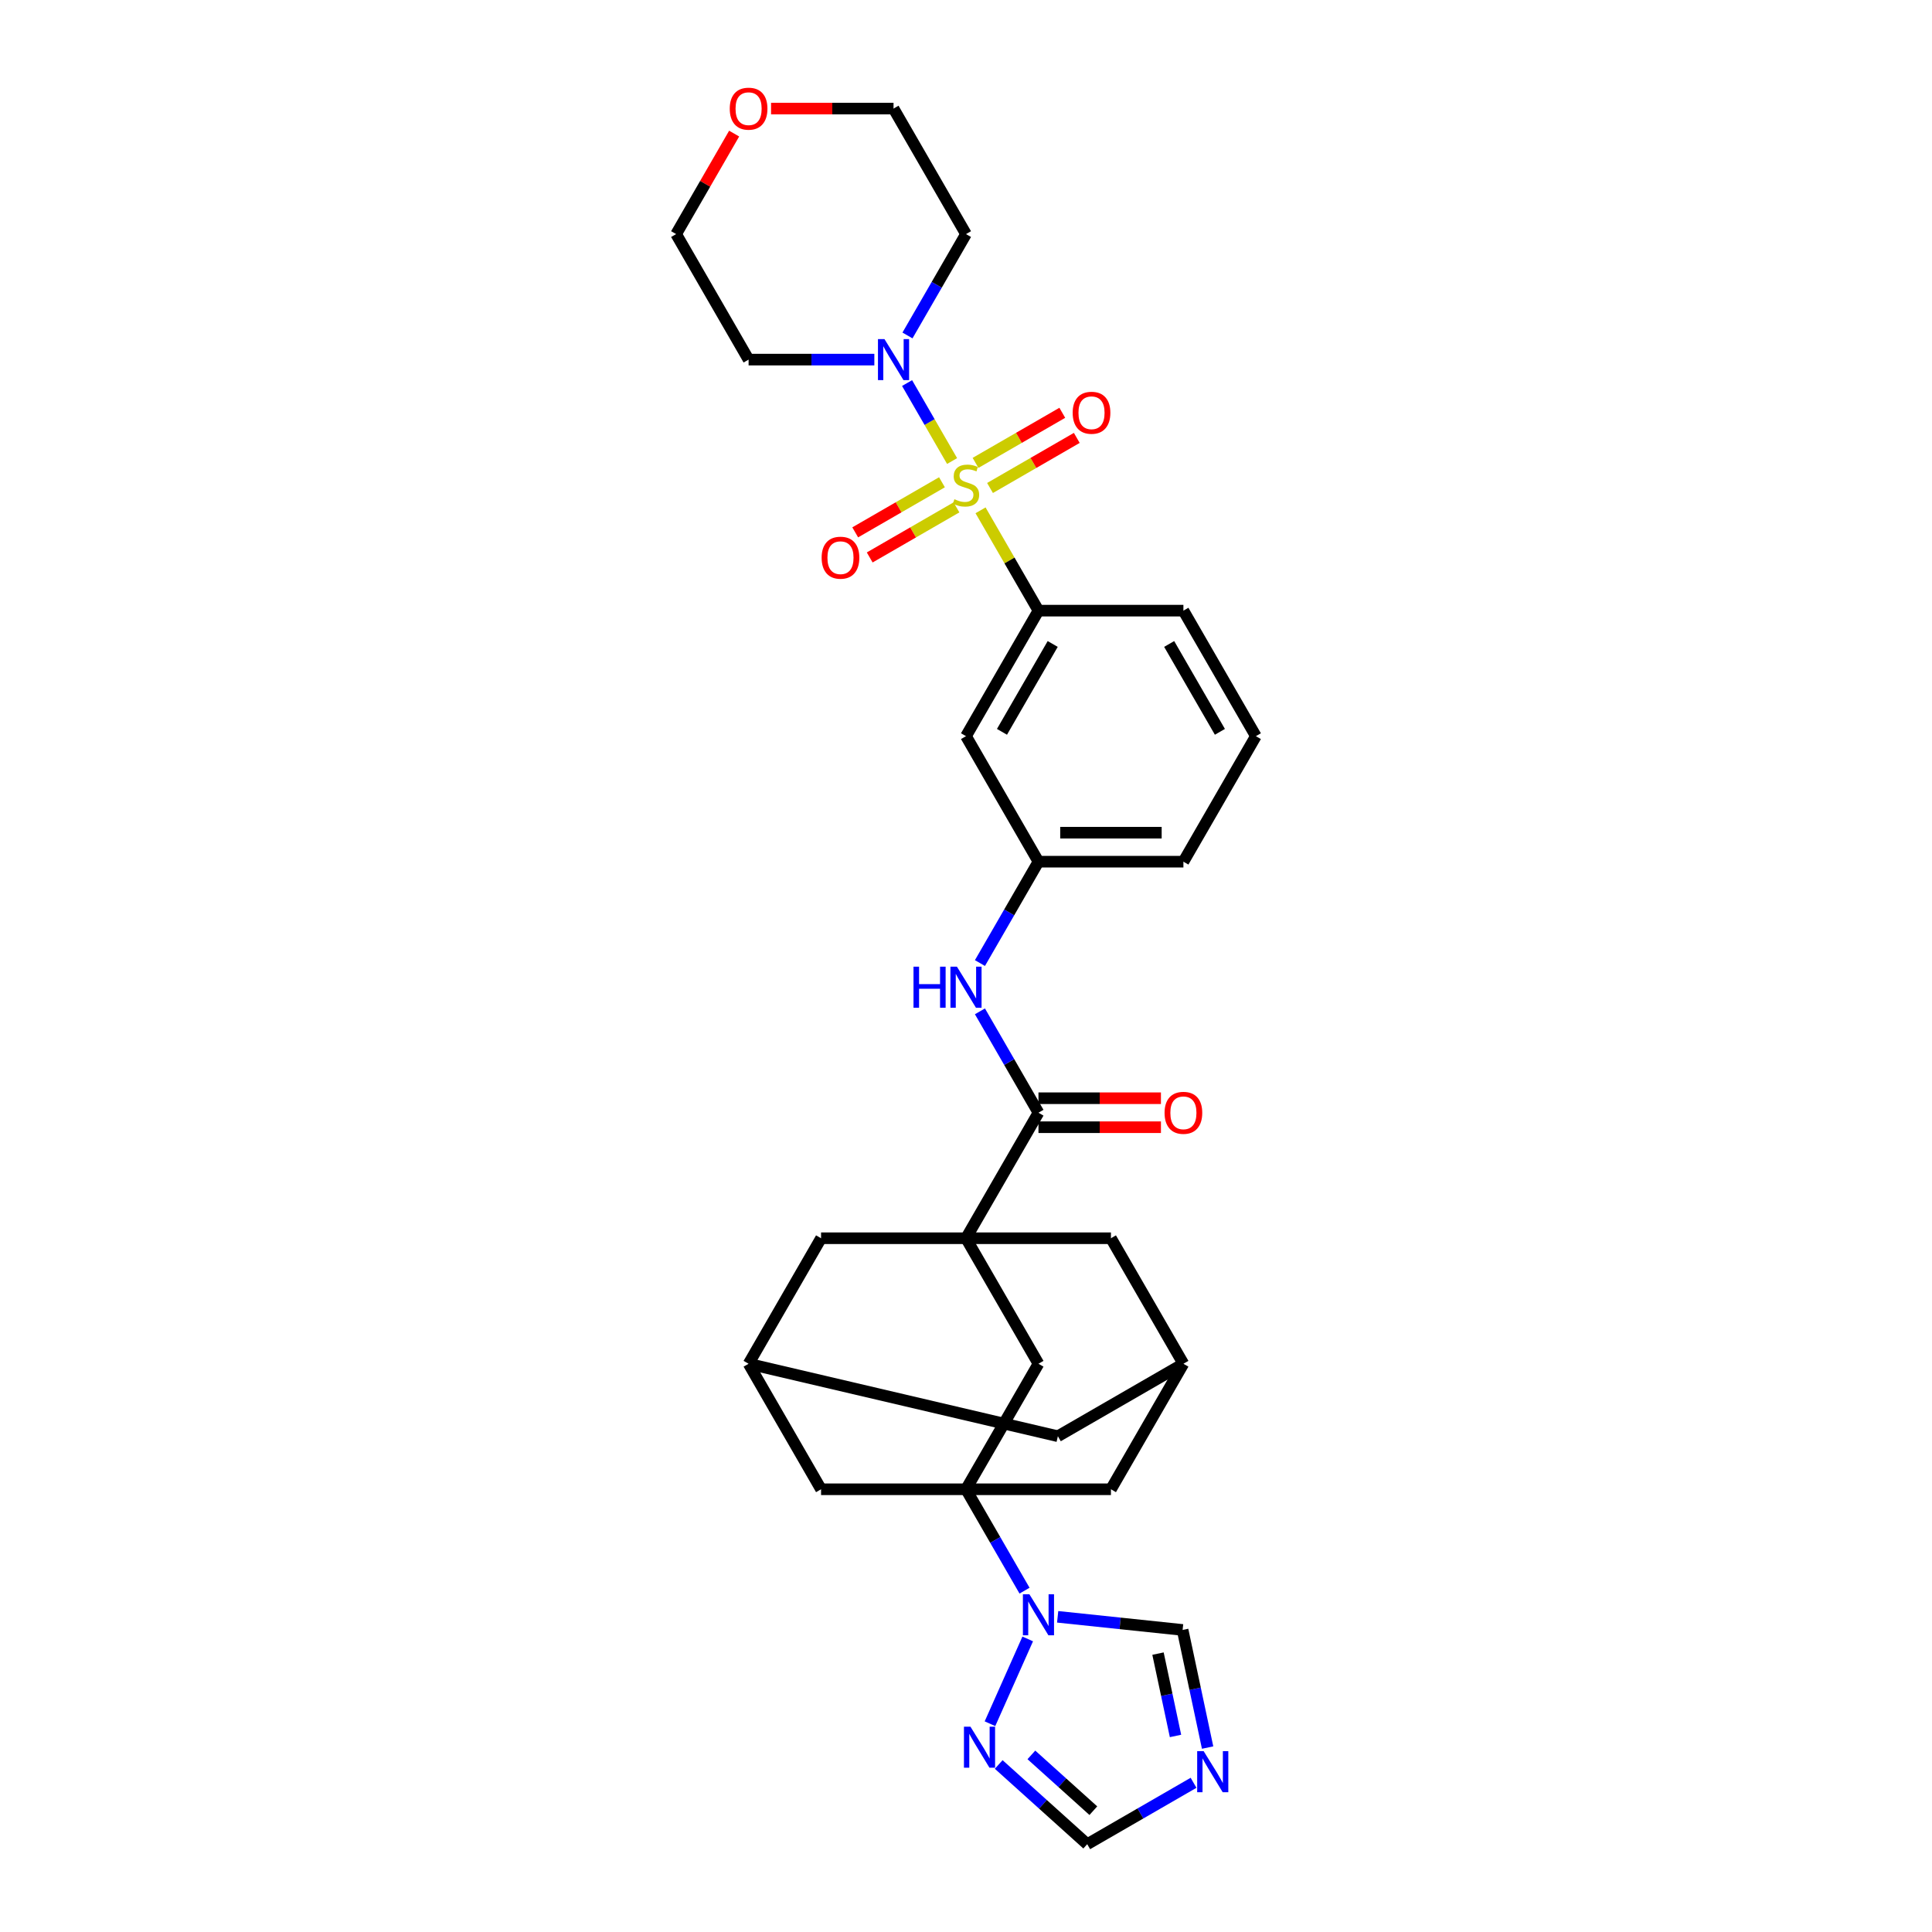 <?xml version='1.0' encoding='iso-8859-1'?>
<svg version='1.1' baseProfile='full'
              xmlns='http://www.w3.org/2000/svg'
                      xmlns:rdkit='http://www.rdkit.org/xml'
                      xmlns:xlink='http://www.w3.org/1999/xlink'
                  xml:space='preserve'
width='1000px' height='1000px' viewBox='0 0 1000 1000'>
<!-- END OF HEADER -->
<rect style='opacity:1.0;fill:#FFFFFF;stroke:none' width='1000' height='1000' x='0' y='0'> </rect>
<path class='bond-3' d='M 492.802,238.634 L 481.15,218.453' style='fill:none;fill-rule:evenodd;stroke:#CCCC00;stroke-width:6px;stroke-linecap:butt;stroke-linejoin:miter;stroke-opacity:1' />
<path class='bond-3' d='M 481.15,218.453 L 469.499,198.272' style='fill:none;fill-rule:evenodd;stroke:#0000FF;stroke-width:6px;stroke-linecap:butt;stroke-linejoin:miter;stroke-opacity:1' />
<path class='bond-5' d='M 507.528,264.14 L 522.519,290.105' style='fill:none;fill-rule:evenodd;stroke:#CCCC00;stroke-width:6px;stroke-linecap:butt;stroke-linejoin:miter;stroke-opacity:1' />
<path class='bond-5' d='M 522.519,290.105 L 537.509,316.07' style='fill:none;fill-rule:evenodd;stroke:#000000;stroke-width:6px;stroke-linecap:butt;stroke-linejoin:miter;stroke-opacity:1' />
<path class='bond-12' d='M 512.438,252.583 L 534.89,239.62' style='fill:none;fill-rule:evenodd;stroke:#CCCC00;stroke-width:6px;stroke-linecap:butt;stroke-linejoin:miter;stroke-opacity:1' />
<path class='bond-12' d='M 534.89,239.62 L 557.342,226.658' style='fill:none;fill-rule:evenodd;stroke:#FF0000;stroke-width:6px;stroke-linecap:butt;stroke-linejoin:miter;stroke-opacity:1' />
<path class='bond-12' d='M 504.936,239.589 L 527.388,226.627' style='fill:none;fill-rule:evenodd;stroke:#CCCC00;stroke-width:6px;stroke-linecap:butt;stroke-linejoin:miter;stroke-opacity:1' />
<path class='bond-12' d='M 527.388,226.627 L 549.84,213.664' style='fill:none;fill-rule:evenodd;stroke:#FF0000;stroke-width:6px;stroke-linecap:butt;stroke-linejoin:miter;stroke-opacity:1' />
<path class='bond-13' d='M 487.562,249.62 L 465.11,262.583' style='fill:none;fill-rule:evenodd;stroke:#CCCC00;stroke-width:6px;stroke-linecap:butt;stroke-linejoin:miter;stroke-opacity:1' />
<path class='bond-13' d='M 465.11,262.583 L 442.658,275.546' style='fill:none;fill-rule:evenodd;stroke:#FF0000;stroke-width:6px;stroke-linecap:butt;stroke-linejoin:miter;stroke-opacity:1' />
<path class='bond-13' d='M 495.064,262.614 L 472.612,275.577' style='fill:none;fill-rule:evenodd;stroke:#CCCC00;stroke-width:6px;stroke-linecap:butt;stroke-linejoin:miter;stroke-opacity:1' />
<path class='bond-13' d='M 472.612,275.577 L 450.16,288.539' style='fill:none;fill-rule:evenodd;stroke:#FF0000;stroke-width:6px;stroke-linecap:butt;stroke-linejoin:miter;stroke-opacity:1' />
<path class='bond-0' d='M 500,770.847 L 537.509,705.879' style='fill:none;fill-rule:evenodd;stroke:#000000;stroke-width:6px;stroke-linecap:butt;stroke-linejoin:miter;stroke-opacity:1' />
<path class='bond-2' d='M 500,770.847 L 515.147,797.082' style='fill:none;fill-rule:evenodd;stroke:#000000;stroke-width:6px;stroke-linecap:butt;stroke-linejoin:miter;stroke-opacity:1' />
<path class='bond-2' d='M 515.147,797.082 L 530.294,823.317' style='fill:none;fill-rule:evenodd;stroke:#0000FF;stroke-width:6px;stroke-linecap:butt;stroke-linejoin:miter;stroke-opacity:1' />
<path class='bond-35' d='M 500,770.847 L 575.019,770.847' style='fill:none;fill-rule:evenodd;stroke:#000000;stroke-width:6px;stroke-linecap:butt;stroke-linejoin:miter;stroke-opacity:1' />
<path class='bond-36' d='M 500,770.847 L 424.981,770.847' style='fill:none;fill-rule:evenodd;stroke:#000000;stroke-width:6px;stroke-linecap:butt;stroke-linejoin:miter;stroke-opacity:1' />
<path class='bond-1' d='M 500,640.911 L 537.509,575.942' style='fill:none;fill-rule:evenodd;stroke:#000000;stroke-width:6px;stroke-linecap:butt;stroke-linejoin:miter;stroke-opacity:1' />
<path class='bond-7' d='M 500,640.911 L 537.509,705.879' style='fill:none;fill-rule:evenodd;stroke:#000000;stroke-width:6px;stroke-linecap:butt;stroke-linejoin:miter;stroke-opacity:1' />
<path class='bond-17' d='M 500,640.911 L 424.981,640.911' style='fill:none;fill-rule:evenodd;stroke:#000000;stroke-width:6px;stroke-linecap:butt;stroke-linejoin:miter;stroke-opacity:1' />
<path class='bond-18' d='M 500,640.911 L 575.019,640.911' style='fill:none;fill-rule:evenodd;stroke:#000000;stroke-width:6px;stroke-linecap:butt;stroke-linejoin:miter;stroke-opacity:1' />
<path class='bond-8' d='M 531.945,848.313 L 512.409,892.192' style='fill:none;fill-rule:evenodd;stroke:#0000FF;stroke-width:6px;stroke-linecap:butt;stroke-linejoin:miter;stroke-opacity:1' />
<path class='bond-10' d='M 547.442,836.859 L 579.78,840.258' style='fill:none;fill-rule:evenodd;stroke:#0000FF;stroke-width:6px;stroke-linecap:butt;stroke-linejoin:miter;stroke-opacity:1' />
<path class='bond-10' d='M 579.78,840.258 L 612.117,843.657' style='fill:none;fill-rule:evenodd;stroke:#000000;stroke-width:6px;stroke-linecap:butt;stroke-linejoin:miter;stroke-opacity:1' />
<path class='bond-25' d='M 452.558,186.134 L 420.015,186.134' style='fill:none;fill-rule:evenodd;stroke:#0000FF;stroke-width:6px;stroke-linecap:butt;stroke-linejoin:miter;stroke-opacity:1' />
<path class='bond-25' d='M 420.015,186.134 L 387.472,186.134' style='fill:none;fill-rule:evenodd;stroke:#000000;stroke-width:6px;stroke-linecap:butt;stroke-linejoin:miter;stroke-opacity:1' />
<path class='bond-26' d='M 469.706,173.635 L 484.853,147.4' style='fill:none;fill-rule:evenodd;stroke:#0000FF;stroke-width:6px;stroke-linecap:butt;stroke-linejoin:miter;stroke-opacity:1' />
<path class='bond-26' d='M 484.853,147.4 L 500,121.165' style='fill:none;fill-rule:evenodd;stroke:#000000;stroke-width:6px;stroke-linecap:butt;stroke-linejoin:miter;stroke-opacity:1' />
<path class='bond-4' d='M 537.509,575.942 L 522.363,549.707' style='fill:none;fill-rule:evenodd;stroke:#000000;stroke-width:6px;stroke-linecap:butt;stroke-linejoin:miter;stroke-opacity:1' />
<path class='bond-4' d='M 522.363,549.707 L 507.216,523.472' style='fill:none;fill-rule:evenodd;stroke:#0000FF;stroke-width:6px;stroke-linecap:butt;stroke-linejoin:miter;stroke-opacity:1' />
<path class='bond-22' d='M 537.509,583.444 L 569.205,583.444' style='fill:none;fill-rule:evenodd;stroke:#000000;stroke-width:6px;stroke-linecap:butt;stroke-linejoin:miter;stroke-opacity:1' />
<path class='bond-22' d='M 569.205,583.444 L 600.9,583.444' style='fill:none;fill-rule:evenodd;stroke:#FF0000;stroke-width:6px;stroke-linecap:butt;stroke-linejoin:miter;stroke-opacity:1' />
<path class='bond-22' d='M 537.509,568.441 L 569.205,568.441' style='fill:none;fill-rule:evenodd;stroke:#000000;stroke-width:6px;stroke-linecap:butt;stroke-linejoin:miter;stroke-opacity:1' />
<path class='bond-22' d='M 569.205,568.441 L 600.9,568.441' style='fill:none;fill-rule:evenodd;stroke:#FF0000;stroke-width:6px;stroke-linecap:butt;stroke-linejoin:miter;stroke-opacity:1' />
<path class='bond-14' d='M 537.509,316.07 L 500,381.038' style='fill:none;fill-rule:evenodd;stroke:#000000;stroke-width:6px;stroke-linecap:butt;stroke-linejoin:miter;stroke-opacity:1' />
<path class='bond-14' d='M 544.877,333.317 L 518.62,378.795' style='fill:none;fill-rule:evenodd;stroke:#000000;stroke-width:6px;stroke-linecap:butt;stroke-linejoin:miter;stroke-opacity:1' />
<path class='bond-27' d='M 537.509,316.07 L 612.528,316.07' style='fill:none;fill-rule:evenodd;stroke:#000000;stroke-width:6px;stroke-linecap:butt;stroke-linejoin:miter;stroke-opacity:1' />
<path class='bond-6' d='M 625.058,904.538 L 618.588,874.097' style='fill:none;fill-rule:evenodd;stroke:#0000FF;stroke-width:6px;stroke-linecap:butt;stroke-linejoin:miter;stroke-opacity:1' />
<path class='bond-6' d='M 618.588,874.097 L 612.117,843.657' style='fill:none;fill-rule:evenodd;stroke:#000000;stroke-width:6px;stroke-linecap:butt;stroke-linejoin:miter;stroke-opacity:1' />
<path class='bond-6' d='M 608.441,898.525 L 603.912,877.217' style='fill:none;fill-rule:evenodd;stroke:#0000FF;stroke-width:6px;stroke-linecap:butt;stroke-linejoin:miter;stroke-opacity:1' />
<path class='bond-6' d='M 603.912,877.217 L 599.382,855.908' style='fill:none;fill-rule:evenodd;stroke:#000000;stroke-width:6px;stroke-linecap:butt;stroke-linejoin:miter;stroke-opacity:1' />
<path class='bond-37' d='M 617.782,922.771 L 590.264,938.658' style='fill:none;fill-rule:evenodd;stroke:#0000FF;stroke-width:6px;stroke-linecap:butt;stroke-linejoin:miter;stroke-opacity:1' />
<path class='bond-37' d='M 590.264,938.658 L 562.746,954.545' style='fill:none;fill-rule:evenodd;stroke:#000000;stroke-width:6px;stroke-linecap:butt;stroke-linejoin:miter;stroke-opacity:1' />
<path class='bond-11' d='M 516.929,913.291 L 539.838,933.918' style='fill:none;fill-rule:evenodd;stroke:#0000FF;stroke-width:6px;stroke-linecap:butt;stroke-linejoin:miter;stroke-opacity:1' />
<path class='bond-11' d='M 539.838,933.918 L 562.746,954.545' style='fill:none;fill-rule:evenodd;stroke:#000000;stroke-width:6px;stroke-linecap:butt;stroke-linejoin:miter;stroke-opacity:1' />
<path class='bond-11' d='M 533.841,908.33 L 549.877,922.768' style='fill:none;fill-rule:evenodd;stroke:#0000FF;stroke-width:6px;stroke-linecap:butt;stroke-linejoin:miter;stroke-opacity:1' />
<path class='bond-11' d='M 549.877,922.768 L 565.913,937.207' style='fill:none;fill-rule:evenodd;stroke:#000000;stroke-width:6px;stroke-linecap:butt;stroke-linejoin:miter;stroke-opacity:1' />
<path class='bond-9' d='M 507.216,498.476 L 522.363,472.241' style='fill:none;fill-rule:evenodd;stroke:#0000FF;stroke-width:6px;stroke-linecap:butt;stroke-linejoin:miter;stroke-opacity:1' />
<path class='bond-9' d='M 522.363,472.241 L 537.509,446.006' style='fill:none;fill-rule:evenodd;stroke:#000000;stroke-width:6px;stroke-linecap:butt;stroke-linejoin:miter;stroke-opacity:1' />
<path class='bond-21' d='M 500,381.038 L 537.509,446.006' style='fill:none;fill-rule:evenodd;stroke:#000000;stroke-width:6px;stroke-linecap:butt;stroke-linejoin:miter;stroke-opacity:1' />
<path class='bond-15' d='M 575.019,770.847 L 612.528,705.879' style='fill:none;fill-rule:evenodd;stroke:#000000;stroke-width:6px;stroke-linecap:butt;stroke-linejoin:miter;stroke-opacity:1' />
<path class='bond-16' d='M 424.981,770.847 L 387.472,705.879' style='fill:none;fill-rule:evenodd;stroke:#000000;stroke-width:6px;stroke-linecap:butt;stroke-linejoin:miter;stroke-opacity:1' />
<path class='bond-19' d='M 424.981,640.911 L 387.472,705.879' style='fill:none;fill-rule:evenodd;stroke:#000000;stroke-width:6px;stroke-linecap:butt;stroke-linejoin:miter;stroke-opacity:1' />
<path class='bond-20' d='M 575.019,640.911 L 612.528,705.879' style='fill:none;fill-rule:evenodd;stroke:#000000;stroke-width:6px;stroke-linecap:butt;stroke-linejoin:miter;stroke-opacity:1' />
<path class='bond-34' d='M 387.472,705.879 L 547.56,743.388' style='fill:none;fill-rule:evenodd;stroke:#000000;stroke-width:6px;stroke-linecap:butt;stroke-linejoin:miter;stroke-opacity:1' />
<path class='bond-23' d='M 612.528,705.879 L 547.56,743.388' style='fill:none;fill-rule:evenodd;stroke:#000000;stroke-width:6px;stroke-linecap:butt;stroke-linejoin:miter;stroke-opacity:1' />
<path class='bond-33' d='M 537.509,446.006 L 612.528,446.006' style='fill:none;fill-rule:evenodd;stroke:#000000;stroke-width:6px;stroke-linecap:butt;stroke-linejoin:miter;stroke-opacity:1' />
<path class='bond-33' d='M 548.762,431.002 L 601.275,431.002' style='fill:none;fill-rule:evenodd;stroke:#000000;stroke-width:6px;stroke-linecap:butt;stroke-linejoin:miter;stroke-opacity:1' />
<path class='bond-24' d='M 399.1,56.197 L 430.795,56.197' style='fill:none;fill-rule:evenodd;stroke:#FF0000;stroke-width:6px;stroke-linecap:butt;stroke-linejoin:miter;stroke-opacity:1' />
<path class='bond-24' d='M 430.795,56.197 L 462.491,56.197' style='fill:none;fill-rule:evenodd;stroke:#000000;stroke-width:6px;stroke-linecap:butt;stroke-linejoin:miter;stroke-opacity:1' />
<path class='bond-32' d='M 379.996,69.145 L 364.979,95.155' style='fill:none;fill-rule:evenodd;stroke:#FF0000;stroke-width:6px;stroke-linecap:butt;stroke-linejoin:miter;stroke-opacity:1' />
<path class='bond-32' d='M 364.979,95.155 L 349.962,121.165' style='fill:none;fill-rule:evenodd;stroke:#000000;stroke-width:6px;stroke-linecap:butt;stroke-linejoin:miter;stroke-opacity:1' />
<path class='bond-28' d='M 387.472,186.134 L 349.962,121.165' style='fill:none;fill-rule:evenodd;stroke:#000000;stroke-width:6px;stroke-linecap:butt;stroke-linejoin:miter;stroke-opacity:1' />
<path class='bond-29' d='M 500,121.165 L 462.491,56.197' style='fill:none;fill-rule:evenodd;stroke:#000000;stroke-width:6px;stroke-linecap:butt;stroke-linejoin:miter;stroke-opacity:1' />
<path class='bond-30' d='M 612.528,316.07 L 650.038,381.038' style='fill:none;fill-rule:evenodd;stroke:#000000;stroke-width:6px;stroke-linecap:butt;stroke-linejoin:miter;stroke-opacity:1' />
<path class='bond-30' d='M 605.161,333.317 L 631.417,378.795' style='fill:none;fill-rule:evenodd;stroke:#000000;stroke-width:6px;stroke-linecap:butt;stroke-linejoin:miter;stroke-opacity:1' />
<path class='bond-31' d='M 650.038,381.038 L 612.528,446.006' style='fill:none;fill-rule:evenodd;stroke:#000000;stroke-width:6px;stroke-linecap:butt;stroke-linejoin:miter;stroke-opacity:1' />
<path  class='atom-0' d='M 493.998 258.394
Q 494.239 258.484, 495.229 258.904
Q 496.219 259.324, 497.299 259.594
Q 498.41 259.834, 499.49 259.834
Q 501.5 259.834, 502.671 258.874
Q 503.841 257.883, 503.841 256.173
Q 503.841 255.003, 503.241 254.282
Q 502.671 253.562, 501.77 253.172
Q 500.87 252.782, 499.37 252.332
Q 497.479 251.762, 496.339 251.222
Q 495.229 250.682, 494.419 249.541
Q 493.638 248.401, 493.638 246.481
Q 493.638 243.81, 495.439 242.159
Q 497.269 240.509, 500.87 240.509
Q 503.331 240.509, 506.122 241.679
L 505.431 243.99
Q 502.881 242.94, 500.96 242.94
Q 498.89 242.94, 497.749 243.81
Q 496.609 244.65, 496.639 246.12
Q 496.639 247.261, 497.209 247.951
Q 497.809 248.641, 498.65 249.031
Q 499.52 249.421, 500.96 249.871
Q 502.881 250.472, 504.021 251.072
Q 505.161 251.672, 505.971 252.902
Q 506.812 254.102, 506.812 256.173
Q 506.812 259.114, 504.831 260.704
Q 502.881 262.264, 499.61 262.264
Q 497.719 262.264, 496.279 261.844
Q 494.869 261.454, 493.188 260.764
L 493.998 258.394
' fill='#CCCC00'/>
<path  class='atom-3' d='M 532.813 825.192
L 539.775 836.445
Q 540.465 837.555, 541.575 839.566
Q 542.686 841.576, 542.746 841.697
L 542.746 825.192
L 545.566 825.192
L 545.566 846.438
L 542.656 846.438
L 535.184 834.135
Q 534.314 832.694, 533.383 831.044
Q 532.483 829.393, 532.213 828.883
L 532.213 846.438
L 529.452 846.438
L 529.452 825.192
L 532.813 825.192
' fill='#0000FF'/>
<path  class='atom-4' d='M 457.794 175.511
L 464.756 186.764
Q 465.446 187.874, 466.557 189.884
Q 467.667 191.895, 467.727 192.015
L 467.727 175.511
L 470.548 175.511
L 470.548 196.756
L 467.637 196.756
L 460.165 184.453
Q 459.295 183.013, 458.365 181.362
Q 457.464 179.712, 457.194 179.202
L 457.194 196.756
L 454.434 196.756
L 454.434 175.511
L 457.794 175.511
' fill='#0000FF'/>
<path  class='atom-7' d='M 623.018 906.413
L 629.98 917.666
Q 630.67 918.777, 631.78 920.787
Q 632.891 922.798, 632.951 922.918
L 632.951 906.413
L 635.771 906.413
L 635.771 927.659
L 632.861 927.659
L 625.389 915.356
Q 624.519 913.915, 623.588 912.265
Q 622.688 910.614, 622.418 910.104
L 622.418 927.659
L 619.657 927.659
L 619.657 906.413
L 623.018 906.413
' fill='#0000FF'/>
<path  class='atom-9' d='M 502.3 893.725
L 509.262 904.978
Q 509.952 906.089, 511.063 908.099
Q 512.173 910.11, 512.233 910.23
L 512.233 893.725
L 515.054 893.725
L 515.054 914.971
L 512.143 914.971
L 504.671 902.668
Q 503.801 901.227, 502.87 899.577
Q 501.97 897.927, 501.7 897.416
L 501.7 914.971
L 498.939 914.971
L 498.939 893.725
L 502.3 893.725
' fill='#0000FF'/>
<path  class='atom-10' d='M 472.828 500.352
L 475.709 500.352
L 475.709 509.384
L 486.572 509.384
L 486.572 500.352
L 489.452 500.352
L 489.452 521.597
L 486.572 521.597
L 486.572 511.784
L 475.709 511.784
L 475.709 521.597
L 472.828 521.597
L 472.828 500.352
' fill='#0000FF'/>
<path  class='atom-10' d='M 495.304 500.352
L 502.266 511.604
Q 502.956 512.715, 504.066 514.725
Q 505.176 516.736, 505.236 516.856
L 505.236 500.352
L 508.057 500.352
L 508.057 521.597
L 505.146 521.597
L 497.674 509.294
Q 496.804 507.854, 495.874 506.203
Q 494.974 504.553, 494.704 504.043
L 494.704 521.597
L 491.943 521.597
L 491.943 500.352
L 495.304 500.352
' fill='#0000FF'/>
<path  class='atom-13' d='M 555.216 213.652
Q 555.216 208.551, 557.736 205.7
Q 560.257 202.85, 564.968 202.85
Q 569.679 202.85, 572.2 205.7
Q 574.721 208.551, 574.721 213.652
Q 574.721 218.814, 572.17 221.754
Q 569.619 224.665, 564.968 224.665
Q 560.287 224.665, 557.736 221.754
Q 555.216 218.844, 555.216 213.652
M 564.968 222.264
Q 568.209 222.264, 569.949 220.104
Q 571.72 217.913, 571.72 213.652
Q 571.72 209.481, 569.949 207.381
Q 568.209 205.25, 564.968 205.25
Q 561.727 205.25, 559.957 207.351
Q 558.216 209.451, 558.216 213.652
Q 558.216 217.943, 559.957 220.104
Q 561.727 222.264, 564.968 222.264
' fill='#FF0000'/>
<path  class='atom-14' d='M 425.279 288.671
Q 425.279 283.57, 427.8 280.719
Q 430.321 277.868, 435.032 277.868
Q 439.743 277.868, 442.264 280.719
Q 444.784 283.57, 444.784 288.671
Q 444.784 293.832, 442.234 296.773
Q 439.683 299.684, 435.032 299.684
Q 430.351 299.684, 427.8 296.773
Q 425.279 293.862, 425.279 288.671
M 435.032 297.283
Q 438.273 297.283, 440.013 295.123
Q 441.784 292.932, 441.784 288.671
Q 441.784 284.5, 440.013 282.4
Q 438.273 280.269, 435.032 280.269
Q 431.791 280.269, 430.021 282.37
Q 428.28 284.47, 428.28 288.671
Q 428.28 292.962, 430.021 295.123
Q 431.791 297.283, 435.032 297.283
' fill='#FF0000'/>
<path  class='atom-23' d='M 602.776 576.002
Q 602.776 570.901, 605.296 568.05
Q 607.817 565.2, 612.528 565.2
Q 617.239 565.2, 619.76 568.05
Q 622.281 570.901, 622.281 576.002
Q 622.281 581.164, 619.73 584.104
Q 617.179 587.015, 612.528 587.015
Q 607.847 587.015, 605.296 584.104
Q 602.776 581.194, 602.776 576.002
M 612.528 584.615
Q 615.769 584.615, 617.509 582.454
Q 619.28 580.264, 619.28 576.002
Q 619.28 571.831, 617.509 569.731
Q 615.769 567.6, 612.528 567.6
Q 609.287 567.6, 607.517 569.701
Q 605.776 571.801, 605.776 576.002
Q 605.776 580.294, 607.517 582.454
Q 609.287 584.615, 612.528 584.615
' fill='#FF0000'/>
<path  class='atom-25' d='M 377.719 56.257
Q 377.719 51.156, 380.24 48.305
Q 382.761 45.455, 387.472 45.455
Q 392.183 45.455, 394.704 48.305
Q 397.224 51.156, 397.224 56.257
Q 397.224 61.419, 394.674 64.359
Q 392.123 67.27, 387.472 67.27
Q 382.791 67.27, 380.24 64.359
Q 377.719 61.449, 377.719 56.257
M 387.472 64.869
Q 390.713 64.869, 392.453 62.709
Q 394.224 60.518, 394.224 56.257
Q 394.224 52.086, 392.453 49.986
Q 390.713 47.855, 387.472 47.855
Q 384.231 47.855, 382.461 49.956
Q 380.72 52.056, 380.72 56.257
Q 380.72 60.548, 382.461 62.709
Q 384.231 64.869, 387.472 64.869
' fill='#FF0000'/>
</svg>
